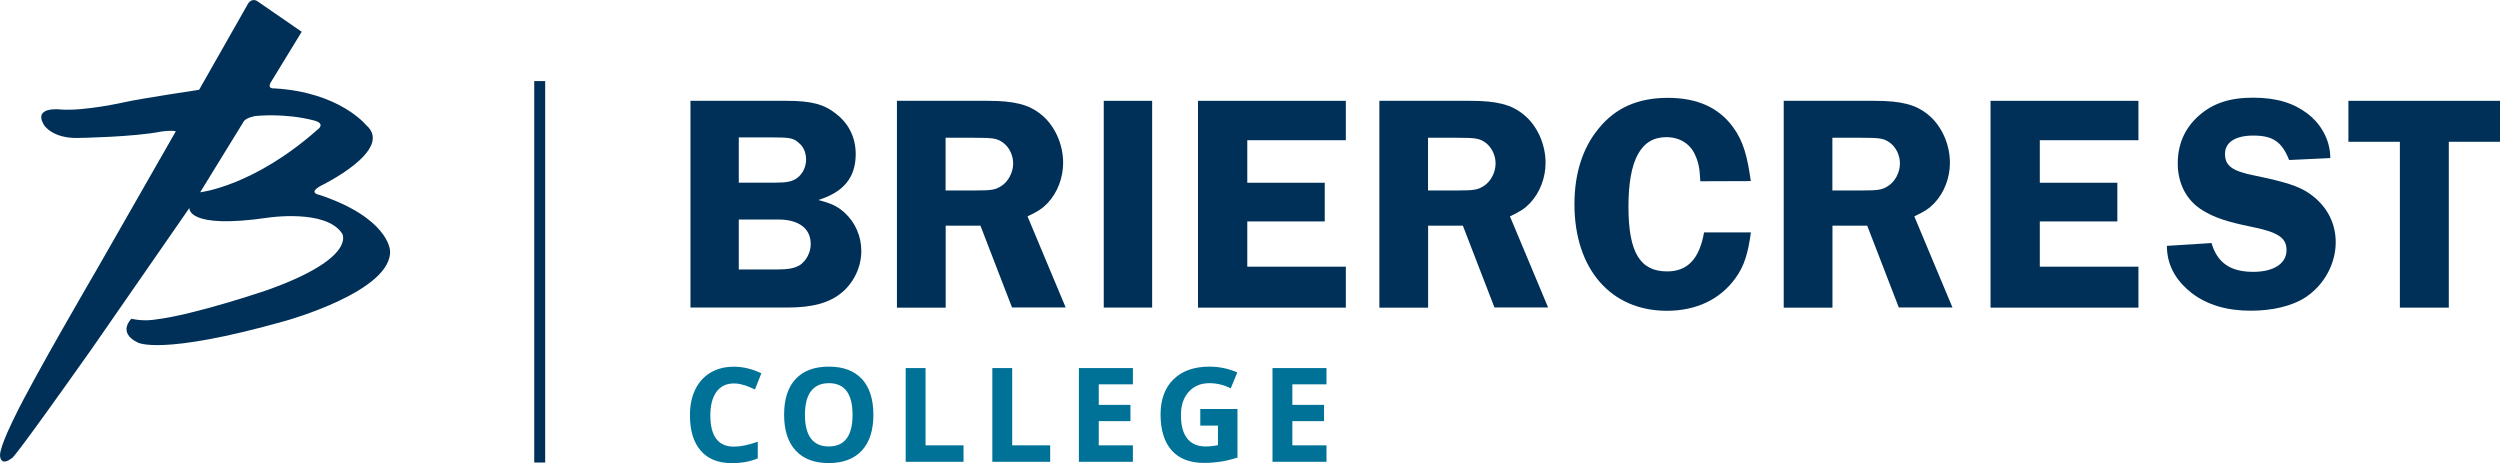 <?xml version="1.0" encoding="UTF-8"?><svg id="Layer_1" xmlns="http://www.w3.org/2000/svg" viewBox="0 0 285.64 52.9"><defs><style>.cls-1{fill:#003057;}.cls-2{fill:#007298;}</style></defs><rect class="cls-1" x="61.04" y="9.26" width="1.25" height="43.59"/><g><path class="cls-1" d="M84.41,30.79h4.25c1.45,0,2.12-.14,2.73-.5,.74-.5,1.24-1.45,1.24-2.41,0-1.77-1.35-2.8-3.72-2.8h-4.5v5.7Zm0-9.92h4.18c1.35,0,1.95-.14,2.48-.53,.64-.46,1.03-1.27,1.03-2.12,0-.74-.28-1.45-.82-1.88-.6-.57-1.03-.64-3.08-.64h-3.79v5.17Zm5.49-9.35c2.8,0,4.29,.39,5.67,1.52,1.45,1.13,2.2,2.73,2.2,4.57,0,2.66-1.38,4.35-4.28,5.24,1.49,.39,2.2,.71,3.01,1.45,1.21,1.1,1.91,2.69,1.91,4.36,0,1.81-.81,3.54-2.16,4.71-1.45,1.24-3.4,1.77-6.34,1.77h-11.02V11.52h11.02Z"/><path class="cls-1" d="M108.04,21.76h3.4c1.84,0,2.27-.07,2.94-.49,.81-.5,1.38-1.56,1.38-2.59,0-.92-.42-1.81-1.1-2.34-.71-.53-1.13-.6-3.36-.6h-3.26v6.02Zm0,13.39h-5.56V11.52h10.38c3.05,0,4.71,.42,6.13,1.59,1.52,1.24,2.48,3.36,2.48,5.49,0,1.7-.64,3.4-1.77,4.6-.57,.6-1.1,.96-2.3,1.52l4.36,10.41h-6.13l-3.61-9.35h-3.97v9.35Z"/><rect class="cls-1" x="126.11" y="11.52" width="5.53" height="23.62"/><polygon class="cls-1" points="136.88 11.52 136.88 35.15 153.77 35.15 153.77 30.47 142.51 30.47 142.51 25.3 151.36 25.3 151.36 20.88 142.51 20.88 142.51 16.02 153.77 16.02 153.77 11.52 136.88 11.52"/><path class="cls-1" d="M163.16,21.76h3.4c1.84,0,2.27-.07,2.94-.49,.82-.5,1.38-1.56,1.38-2.59,0-.92-.42-1.81-1.1-2.34-.71-.53-1.13-.6-3.36-.6h-3.26v6.02Zm0,13.39h-5.56V11.52h10.38c3.05,0,4.71,.42,6.13,1.59,1.52,1.24,2.48,3.36,2.48,5.49,0,1.7-.64,3.4-1.77,4.6-.57,.6-1.1,.96-2.3,1.52l4.36,10.41h-6.13l-3.61-9.35h-3.97v9.35Z"/><path class="cls-1" d="M194.27,20.7c-.07-1.52-.21-2.16-.6-3.01-.57-1.28-1.77-2.02-3.29-2.02-2.9,0-4.32,2.62-4.32,7.94s1.38,7.4,4.43,7.4c2.34,0,3.68-1.45,4.21-4.46h5.35c-.32,2.35-.74,3.83-1.77,5.24-1.74,2.41-4.46,3.72-7.83,3.72-6.41,0-10.56-4.78-10.56-12.18,0-3.47,.92-6.41,2.76-8.64,1.91-2.37,4.5-3.51,7.9-3.51s5.85,1.13,7.47,3.36c1.17,1.59,1.63,3.35,2.02,6.15l-5.77,.02Z"/><path class="cls-1" d="M209.36,21.76h3.4c1.84,0,2.27-.07,2.94-.49,.81-.5,1.38-1.56,1.38-2.59,0-.92-.42-1.81-1.1-2.34-.71-.53-1.13-.6-3.36-.6h-3.26v6.02Zm0,13.39h-5.56V11.52h10.38c3.05,0,4.71,.42,6.13,1.59,1.52,1.24,2.48,3.36,2.48,5.49,0,1.7-.64,3.4-1.77,4.6-.57,.6-1.1,.96-2.3,1.52l4.36,10.41h-6.13l-3.61-9.35h-3.97v9.35Z"/><polygon class="cls-1" points="227.43 11.52 227.43 35.15 244.33 35.15 244.33 30.47 233.06 30.47 233.06 25.3 241.92 25.3 241.92 20.88 233.06 20.88 233.06 16.02 244.33 16.02 244.33 11.52 227.43 11.52"/><path class="cls-1" d="M261.55,18.29c-.85-2.13-1.88-2.8-4.11-2.8-2.05,0-3.22,.78-3.22,2.09,0,1.38,.85,1.98,3.4,2.48,3.54,.74,4.99,1.2,6.2,2.02,1.98,1.35,3.05,3.33,3.05,5.6,0,2.48-1.35,4.92-3.47,6.3-1.52,.99-3.75,1.52-6.23,1.52-2.76,0-4.99-.67-6.76-2.02-1.49-1.17-2.83-2.88-2.83-5.39l5.1-.32c.67,2.27,2.16,3.29,4.78,3.29,2.34,0,3.79-.96,3.79-2.48,0-1.42-.96-2.06-4.11-2.69-2.62-.53-4.14-1.03-5.45-1.84-1.84-1.1-2.87-3.05-2.87-5.38,0-2.2,.81-4.04,2.41-5.45,1.59-1.42,3.54-2.06,6.2-2.06s4.6,.6,6.2,1.81c1.24,.92,2.62,2.72,2.62,5.09l-4.67,.22Z"/><polygon class="cls-1" points="268.32 11.52 268.32 16.2 274.2 16.2 274.2 35.15 279.79 35.15 279.79 16.2 285.64 16.2 285.64 11.52 268.32 11.52"/></g><path class="cls-1" d="M44.55,28.55s-.21-3.67-8.07-6.29c0,0-1.36-.21,.21-1.05,0,0,8.44-4.09,5.14-6.92,0,0-3.04-3.77-10.48-4.19,0,0-.97,.11-.32-.84l3.44-5.63L29.38,.12s-.69-.49-1.18,.55l-5.45,9.59s-6.61,.99-8.49,1.41c0,0-4.61,1.05-7.34,.84,0,0-3.2-.4-1.89,1.78,0,0,.94,1.57,3.98,1.47,0,0,6.29-.1,9.43-.73,0,0,1.1-.17,1.65-.03l-8.96,15.67S3.67,43.44,1.68,47.63c0,0-1.68,3.3-1.68,4.4,0,0,0,1.35,1.36,.31,0,0-.31,.86,9.12-12.48l11.16-16.1s-.36,2.47,8.97,1.11c0,0,6.67-1.02,8.49,1.83,0,0,1.73,2.78-8.59,6.45,0,0-8.28,2.83-12.79,3.36,0,0-1.22,.24-2.71-.09,0,0-1.64,1.56,.72,2.71,0,0,2.57,1.57,16.85-2.46,0,0,12.4-3.41,11.98-8.13m-21.69-6.57l4.92-8c.21-.52,1.36-.71,1.36-.71,0,0,3.26-.39,6.71,.5,1.44,.37,.42,1.05,.42,1.05-7.34,6.5-13.41,7.16-13.41,7.16"/><path class="cls-2" d="M151.56,50.88h-3.9v-2.76h3.62v-1.86h-3.62v-2.35h3.9v-1.86h-6.17v10.71h6.17v-1.88Zm-14.43-2.25h2.03v2.23c-.49,.1-.97,.15-1.44,.15-.91,0-1.6-.31-2.08-.92-.48-.61-.71-1.5-.71-2.66s.3-2,.89-2.66c.59-.66,1.38-.99,2.36-.99,.85,0,1.66,.2,2.44,.59l.75-1.82c-1.02-.44-2.08-.66-3.18-.66-1.75,0-3.12,.48-4.11,1.45-.99,.97-1.48,2.31-1.48,4.04s.43,3.14,1.28,4.09c.85,.95,2.09,1.42,3.7,1.42,.63,0,1.26-.05,1.86-.14,.61-.09,1.26-.25,1.95-.47v-5.55h-4.25v1.89Zm-7.69,2.25h-3.9v-2.76h3.62v-1.86h-3.62v-2.35h3.9v-1.86h-6.17v10.71h6.17v-1.88Zm-9.45,1.88v-1.88h-4.34v-8.83h-2.27v10.71h6.61Zm-9.9,0v-1.88h-4.34v-8.83h-2.27v10.71h6.61Zm-17.42-8.07c.46-.61,1.14-.91,2.04-.91,1.8,0,2.7,1.21,2.7,3.62s-.91,3.61-2.72,3.61c-.9,0-1.58-.3-2.04-.91-.45-.61-.68-1.51-.68-2.7s.23-2.1,.69-2.71m5.82-1.38c-.87-.95-2.13-1.42-3.78-1.42s-2.91,.47-3.79,1.41c-.88,.94-1.32,2.3-1.32,4.08s.44,3.15,1.32,4.1c.88,.95,2.14,1.43,3.78,1.43s2.9-.48,3.78-1.43,1.32-2.31,1.32-4.09-.44-3.14-1.31-4.09m-13.43,.7c.4,.14,.81,.31,1.21,.5l.73-1.85c-1.05-.5-2.1-.75-3.13-.75s-1.91,.22-2.67,.67c-.76,.45-1.34,1.09-1.75,1.93-.41,.84-.61,1.81-.61,2.93,0,1.77,.41,3.12,1.24,4.07,.82,.95,2.02,1.42,3.57,1.42,1.08,0,2.07-.18,2.94-.55v-1.9c-1.07,.38-1.98,.56-2.73,.56-1.79,0-2.69-1.19-2.69-3.58,0-1.15,.24-2.04,.7-2.68,.47-.64,1.13-.96,1.99-.96,.39,0,.79,.07,1.19,.21"/></svg>